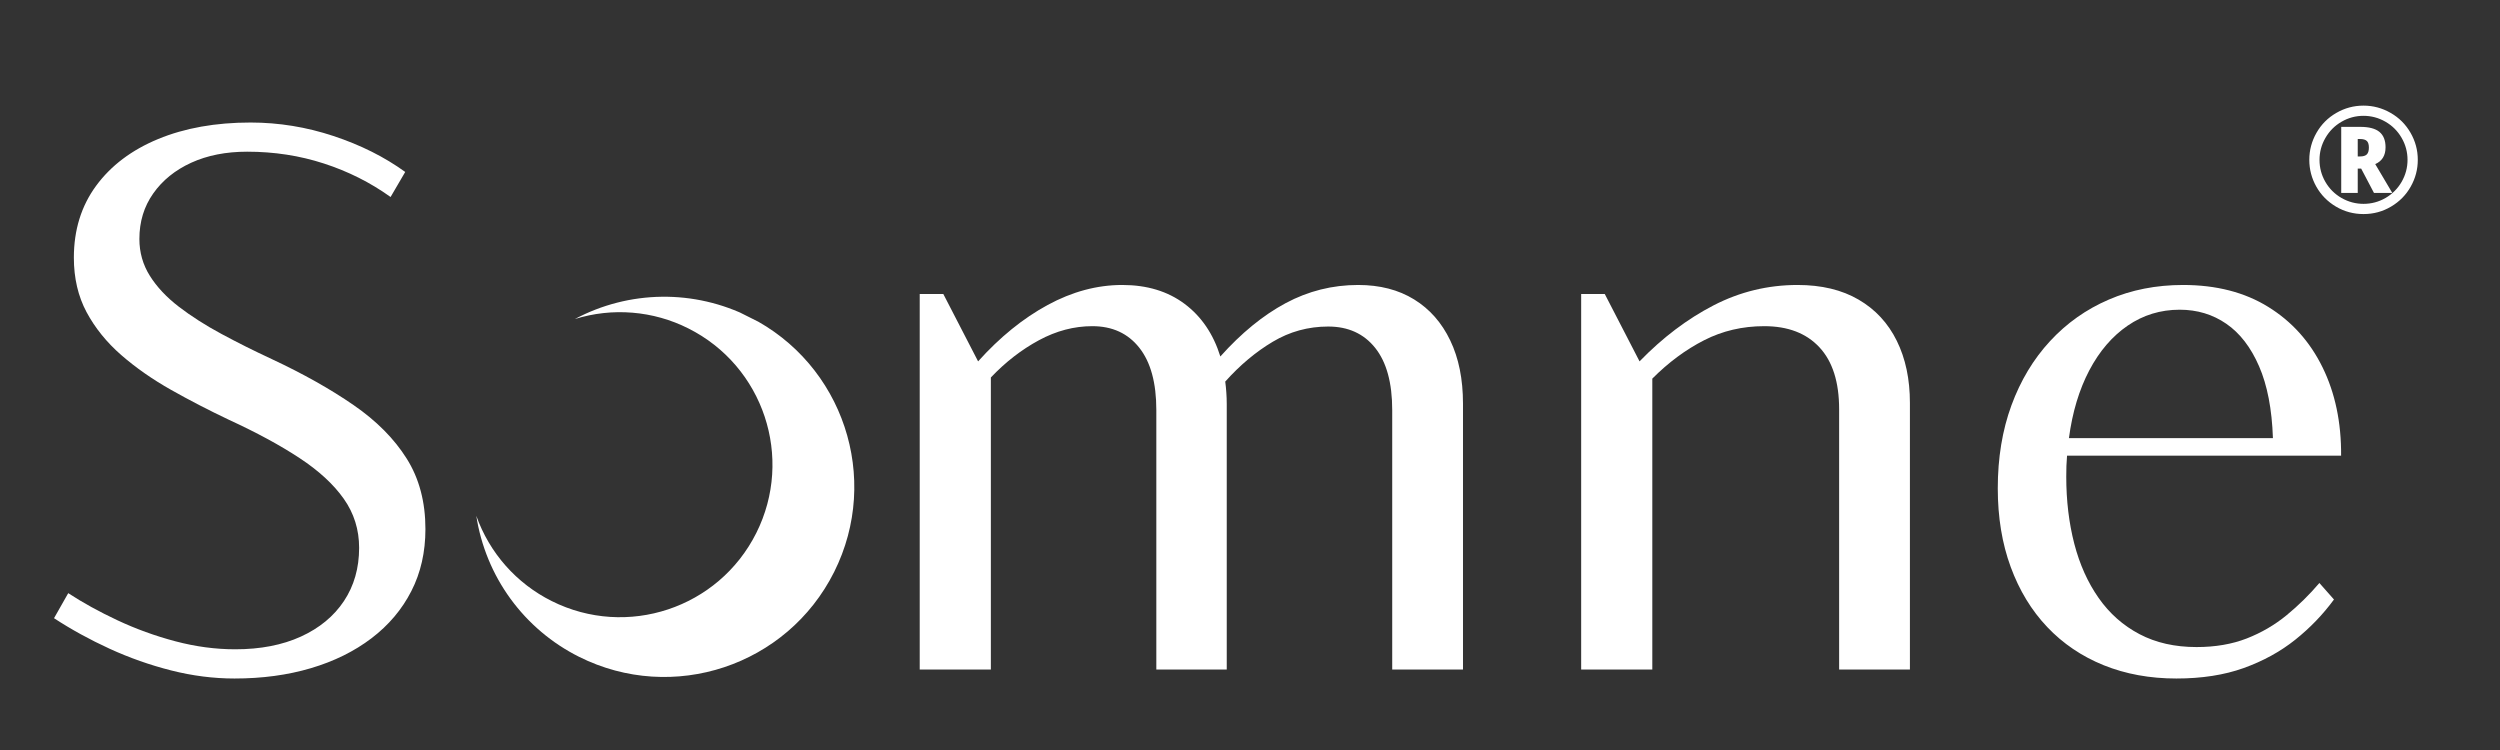 <svg xmlns="http://www.w3.org/2000/svg" xmlns:xlink="http://www.w3.org/1999/xlink" width="1000" zoomAndPan="magnify" viewBox="0 0 750 225" height="300" preserveAspectRatio="xMidYMid meet" version="1.0"><rect x="0" y="0" width="750" height="225" fill="#333333" stroke="none"/><defs><g/><clipPath id="49617fce79"><rect x="0" width="705" y="0" height="225"/></clipPath><clipPath id="277374391b"><path d="M 142 89 L 257 89 L 257 204 L 142 204 Z M 142 89 " clip-rule="nonzero"/></clipPath><clipPath id="edfd8cca3a"><path d="M 224.695 222.617 L 132.156 176.262 L 183.215 74.332 L 275.754 120.688 Z M 224.695 222.617 " clip-rule="nonzero"/></clipPath><clipPath id="cd499e25c2"><path d="M 224.695 222.617 L 132.156 176.262 L 183.215 74.332 L 275.754 120.688 Z M 224.695 222.617 " clip-rule="nonzero"/></clipPath><clipPath id="8e6ea2a587"><rect x="0" width="39" y="0" height="60"/></clipPath></defs><g transform="matrix(1, 0, 0, 1, 9, -0)"><g clip-path="url(#49617fce79)"><g fill="#ffffff" fill-opacity="1"><g transform="translate(0.8, 200.851)"><g><path d="M 60.547 2.703 C 54.254 2.703 47.926 1.895 41.562 0.281 C 35.195 -1.332 29.035 -3.504 23.078 -6.234 C 17.129 -8.961 11.57 -12.016 6.406 -15.391 L 10.672 -22.906 C 15.016 -20.062 19.938 -17.348 25.438 -14.766 C 30.945 -12.18 36.734 -10.082 42.797 -8.469 C 48.859 -6.863 54.848 -6.062 60.766 -6.062 C 68.328 -6.062 74.895 -7.332 80.469 -9.875 C 86.051 -12.426 90.359 -15.984 93.391 -20.547 C 96.422 -25.117 97.938 -30.438 97.938 -36.5 C 97.938 -41.969 96.398 -46.875 93.328 -51.219 C 90.266 -55.562 85.832 -59.641 80.031 -63.453 C 74.227 -67.273 67.172 -71.098 58.859 -74.922 C 52.867 -77.766 47.082 -80.758 41.5 -83.906 C 35.926 -87.051 30.945 -90.531 26.562 -94.344 C 22.188 -98.164 18.723 -102.453 16.172 -107.203 C 13.629 -111.961 12.359 -117.41 12.359 -123.547 C 12.359 -131.859 14.582 -139.047 19.031 -145.109 C 23.488 -151.18 29.703 -155.863 37.672 -159.156 C 45.648 -162.445 54.883 -164.094 65.375 -164.094 C 73.832 -164.094 82.125 -162.742 90.25 -160.047 C 98.375 -157.359 105.547 -153.766 111.766 -149.266 L 107.375 -141.75 C 101.312 -146.094 94.645 -149.441 87.375 -151.797 C 80.113 -154.16 72.441 -155.344 64.359 -155.344 C 57.992 -155.344 52.395 -154.238 47.562 -152.031 C 42.738 -149.82 38.941 -146.75 36.172 -142.812 C 33.398 -138.883 32.016 -134.336 32.016 -129.172 C 32.016 -125.129 33.062 -121.441 35.156 -118.109 C 37.25 -114.773 40.148 -111.68 43.859 -108.828 C 47.566 -105.984 51.816 -103.27 56.609 -100.688 C 61.398 -98.102 66.453 -95.578 71.766 -93.109 C 81.203 -88.691 89.363 -84.102 96.25 -79.344 C 103.145 -74.594 108.461 -69.238 112.203 -63.281 C 115.953 -57.332 117.828 -50.281 117.828 -42.125 C 117.828 -35.227 116.422 -29.031 113.609 -23.531 C 110.805 -18.031 106.82 -13.312 101.656 -9.375 C 96.488 -5.445 90.422 -2.453 83.453 -0.391 C 76.492 1.672 68.859 2.703 60.547 2.703 Z M 60.547 2.703 "/></g></g></g><g fill="#ffffff" fill-opacity="1"><g transform="translate(129.151, 200.851)"><g/></g></g><g fill="#ffffff" fill-opacity="1"><g transform="translate(189.66, 200.851)"><g/></g></g><g fill="#ffffff" fill-opacity="1"><g transform="translate(250.18, 200.851)"><g><path d="M 148.266 -115.359 C 154.773 -115.359 160.367 -113.914 165.047 -111.031 C 169.734 -108.145 173.348 -104.039 175.891 -98.719 C 178.441 -93.406 179.719 -87.082 179.719 -79.75 L 179.719 0 L 158.484 0 L 158.484 -77.844 C 158.484 -86 156.781 -92.211 153.375 -96.484 C 149.969 -100.754 145.27 -102.891 139.281 -102.891 C 133.289 -102.891 127.75 -101.367 122.656 -98.328 C 117.562 -95.297 112.805 -91.312 108.391 -86.375 C 108.535 -85.32 108.645 -84.234 108.719 -83.109 C 108.801 -81.992 108.844 -80.836 108.844 -79.641 L 108.844 0 L 87.719 0 L 87.719 -77.844 C 87.719 -86 86.016 -92.227 82.609 -96.531 C 79.203 -100.844 74.504 -103 68.516 -103 C 63.047 -103 57.707 -101.594 52.5 -98.781 C 47.301 -95.977 42.492 -92.254 38.078 -87.609 L 38.078 0 L 16.734 0 L 16.734 -112.656 L 23.812 -112.656 L 34.25 -92.438 C 40.77 -99.695 47.719 -105.332 55.094 -109.344 C 62.469 -113.352 69.938 -115.359 77.5 -115.359 C 84.914 -115.359 91.148 -113.469 96.203 -109.688 C 101.254 -105.906 104.828 -100.645 106.922 -93.906 C 113.211 -100.938 119.742 -106.27 126.516 -109.906 C 133.297 -113.539 140.547 -115.359 148.266 -115.359 Z M 148.266 -115.359 "/></g></g></g><g fill="#ffffff" fill-opacity="1"><g transform="translate(448.615, 200.851)"><g><path d="M 81.656 -115.359 C 88.844 -115.359 94.941 -113.895 99.953 -110.969 C 104.973 -108.051 108.797 -103.93 111.422 -98.609 C 114.047 -93.297 115.359 -87.082 115.359 -79.969 L 115.359 0 L 94.125 0 L 94.125 -78.062 C 94.125 -86.227 92.156 -92.426 88.219 -96.656 C 84.289 -100.883 78.77 -103 71.656 -103 C 65.145 -103 59.133 -101.594 53.625 -98.781 C 48.125 -95.977 42.941 -92.141 38.078 -87.266 L 38.078 0 L 16.734 0 L 16.734 -112.656 L 23.812 -112.656 L 34.25 -92.438 C 41.145 -99.551 48.539 -105.148 56.438 -109.234 C 64.344 -113.316 72.75 -115.359 81.656 -115.359 Z M 81.656 -115.359 "/></g></g></g><g fill="#ffffff" fill-opacity="1"><g transform="translate(582.691, 200.851)"><g><path d="M 110.641 -64.141 L 28.422 -64.141 C 28.336 -63.16 28.273 -62.129 28.234 -61.047 C 28.203 -59.961 28.188 -58.895 28.188 -57.844 C 28.188 -50.656 28.988 -43.953 30.594 -37.734 C 32.207 -31.523 34.645 -26.098 37.906 -21.453 C 41.164 -16.805 45.25 -13.191 50.156 -10.609 C 55.062 -8.023 60.77 -6.734 67.281 -6.734 C 72.895 -6.734 77.91 -7.594 82.328 -9.312 C 86.742 -11.039 90.727 -13.363 94.281 -16.281 C 97.844 -19.207 101.125 -22.43 104.125 -25.953 L 108.5 -21 C 105.207 -16.508 101.332 -12.484 96.875 -8.922 C 92.414 -5.367 87.266 -2.539 81.422 -0.438 C 75.586 1.656 68.852 2.703 61.219 2.703 C 53.281 2.703 46.016 1.375 39.422 -1.281 C 32.836 -3.945 27.188 -7.77 22.469 -12.75 C 17.75 -17.727 14.098 -23.734 11.516 -30.766 C 8.93 -37.805 7.641 -45.672 7.641 -54.359 C 7.641 -63.492 9.004 -71.785 11.734 -79.234 C 14.473 -86.691 18.332 -93.113 23.312 -98.5 C 28.289 -103.895 34.164 -108.051 40.938 -110.969 C 47.719 -113.895 55.148 -115.359 63.234 -115.359 C 73.191 -115.359 81.707 -113.164 88.781 -108.781 C 95.863 -104.406 101.297 -98.359 105.078 -90.641 C 108.859 -82.93 110.711 -74.098 110.641 -64.141 Z M 62.219 -107.938 C 56.457 -107.938 51.254 -106.344 46.609 -103.156 C 41.973 -99.977 38.133 -95.504 35.094 -89.734 C 32.062 -83.973 30.023 -77.195 28.984 -69.406 L 90.188 -69.406 C 89.895 -78.094 88.508 -85.281 86.031 -90.969 C 83.562 -96.664 80.285 -100.914 76.203 -103.719 C 72.129 -106.531 67.469 -107.938 62.219 -107.938 Z M 62.219 -107.938 "/></g></g></g></g></g><g clip-path="url(#277374391b)"><g clip-path="url(#edfd8cca3a)"><g clip-path="url(#cd499e25c2)"><path fill="#ffffff" d="M 206.48 98.512 C 203.867 97.195 201.152 96.145 198.336 95.352 C 195.523 94.562 192.656 94.047 189.742 93.809 C 186.828 93.566 183.914 93.605 181.008 93.926 C 178.102 94.246 175.25 94.844 172.461 95.711 C 174.461 94.645 176.52 93.699 178.637 92.879 C 180.75 92.059 182.906 91.367 185.105 90.805 C 187.301 90.238 189.523 89.809 191.773 89.512 C 194.023 89.215 196.281 89.051 198.551 89.023 C 200.82 88.996 203.082 89.102 205.336 89.344 C 207.594 89.586 209.824 89.965 212.035 90.473 C 214.246 90.98 216.418 91.621 218.555 92.391 C 220.688 93.16 222.77 94.051 224.797 95.07 C 252.957 109.176 264.348 143.438 250.242 171.598 C 236.137 199.758 201.875 211.148 173.715 197.043 C 171.688 196.027 169.727 194.895 167.832 193.645 C 165.938 192.398 164.125 191.039 162.395 189.574 C 160.66 188.109 159.023 186.543 157.477 184.883 C 155.934 183.223 154.492 181.473 153.156 179.641 C 151.82 177.809 150.598 175.902 149.488 173.922 C 148.383 171.941 147.395 169.902 146.531 167.805 C 145.664 165.707 144.93 163.566 144.32 161.383 C 143.711 159.195 143.234 156.984 142.891 154.742 C 143.867 157.496 145.098 160.137 146.582 162.656 C 148.066 165.176 149.773 167.531 151.711 169.723 C 153.648 171.914 155.777 173.898 158.098 175.68 C 160.418 177.461 162.887 179.004 165.504 180.312 C 188.09 191.625 215.574 182.484 226.887 159.898 C 238.203 137.312 229.066 109.824 206.48 98.512 Z M 206.48 98.512 " fill-opacity="1" fill-rule="nonzero"/></g></g></g><g transform="matrix(1, 0, 0, 1, 690, 18)"><g clip-path="url(#8e6ea2a587)"><g fill="#ffffff" fill-opacity="1"><g transform="translate(0.618, 45.78)"><g><path d="M 25.047 -19.594 C 25.047 -17.133 24.016 -15.453 21.953 -14.547 L 27.078 -5.891 L 21.578 -5.891 L 17.734 -13.203 L 16.703 -13.203 L 16.703 -5.891 L 11.75 -5.891 L 11.75 -25.719 L 17.469 -25.719 C 20.082 -25.719 22 -25.211 23.219 -24.203 C 24.438 -23.191 25.047 -21.656 25.047 -19.594 Z M 16.703 -16.844 L 17.375 -16.844 C 18.332 -16.844 19.016 -17.047 19.422 -17.453 C 19.836 -17.867 20.047 -18.551 20.047 -19.5 C 20.047 -20.438 19.844 -21.098 19.438 -21.484 C 19.031 -21.879 18.332 -22.078 17.344 -22.078 L 16.703 -22.078 Z M 2.172 -15.828 C 2.172 -18.711 2.891 -21.414 4.328 -23.938 C 5.773 -26.469 7.758 -28.457 10.281 -29.906 C 12.801 -31.363 15.52 -32.094 18.438 -32.094 C 21.32 -32.094 24.023 -31.367 26.547 -29.922 C 29.078 -28.484 31.07 -26.5 32.531 -23.969 C 33.988 -21.445 34.719 -18.734 34.719 -15.828 C 34.719 -12.984 34.016 -10.312 32.609 -7.812 C 31.211 -5.312 29.25 -3.312 26.719 -1.812 C 24.195 -0.312 21.438 0.438 18.438 0.438 C 15.445 0.438 12.691 -0.305 10.172 -1.797 C 7.648 -3.297 5.688 -5.289 4.281 -7.781 C 2.875 -10.281 2.172 -12.961 2.172 -15.828 Z M 5.234 -15.828 C 5.234 -13.453 5.82 -11.242 7 -9.203 C 8.188 -7.16 9.805 -5.551 11.859 -4.375 C 13.91 -3.207 16.102 -2.625 18.438 -2.625 C 20.801 -2.625 23.004 -3.211 25.047 -4.391 C 27.086 -5.578 28.695 -7.191 29.875 -9.234 C 31.051 -11.285 31.641 -13.484 31.641 -15.828 C 31.641 -18.191 31.047 -20.395 29.859 -22.438 C 28.68 -24.477 27.066 -26.086 25.016 -27.266 C 22.973 -28.441 20.781 -29.031 18.438 -29.031 C 16.07 -29.031 13.867 -28.438 11.828 -27.25 C 9.785 -26.062 8.176 -24.441 7 -22.391 C 5.82 -20.348 5.234 -18.16 5.234 -15.828 Z M 5.234 -15.828 "/></g></g></g></g></g></svg>